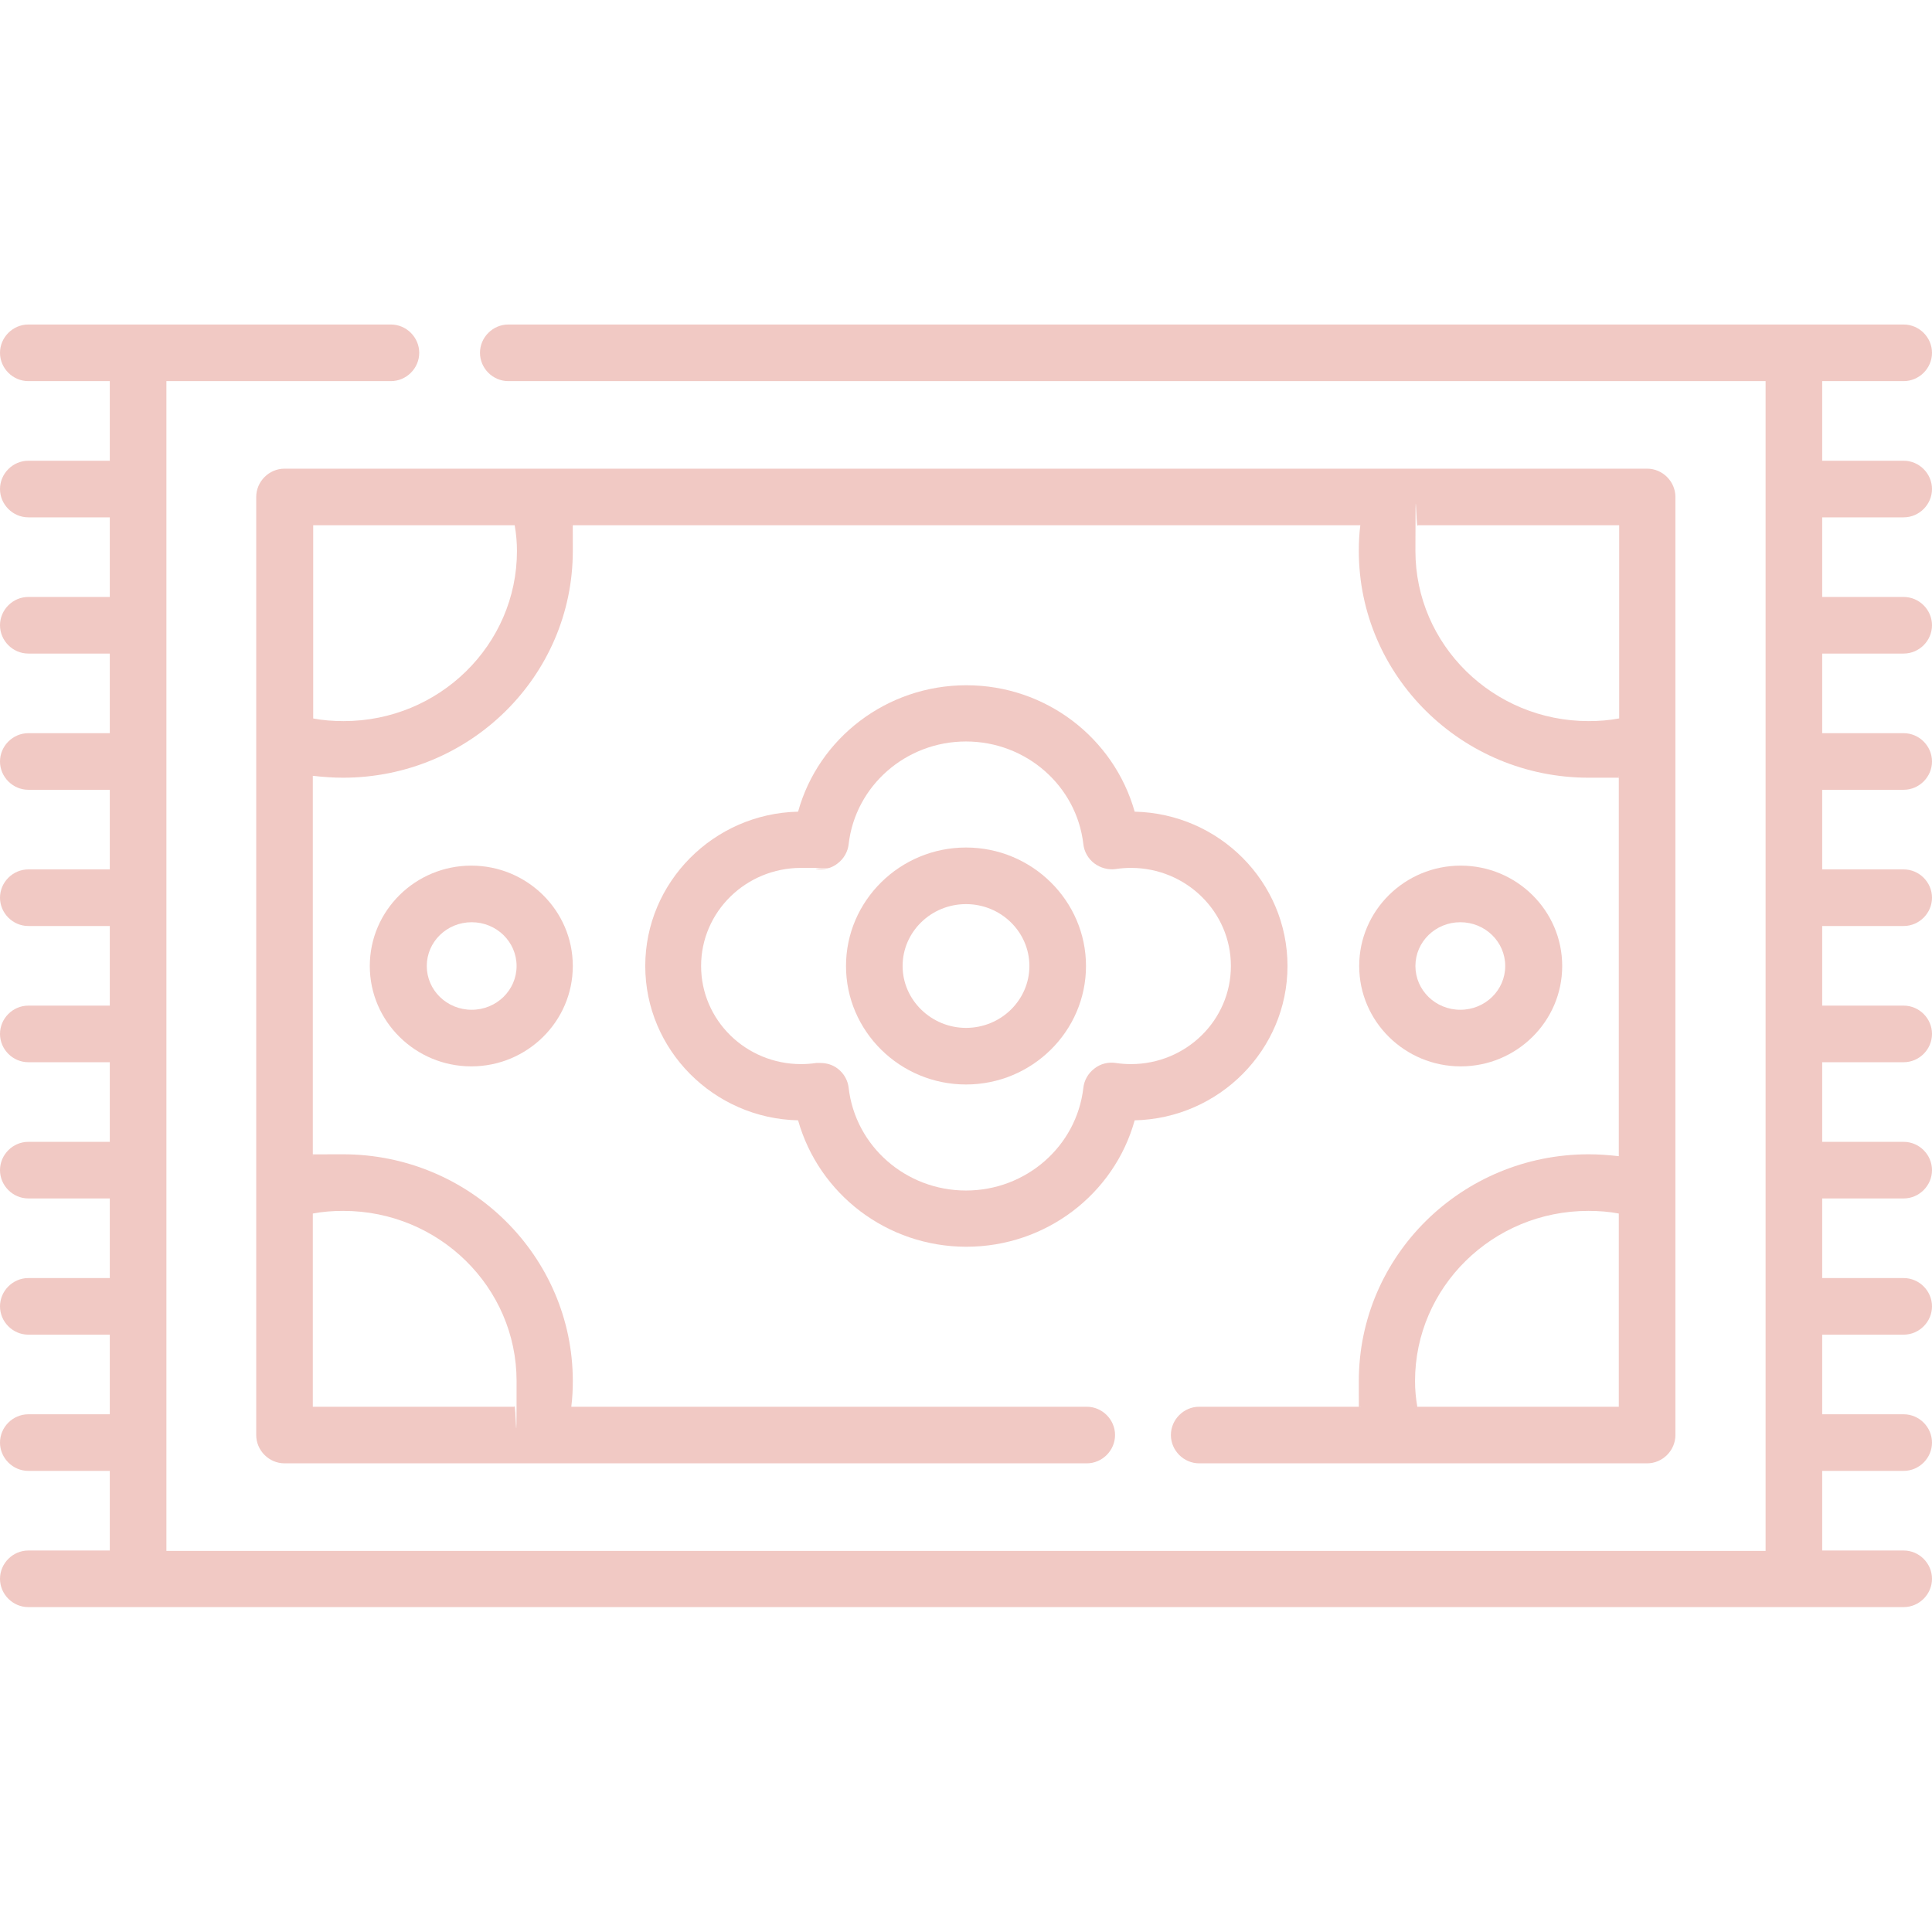 <svg viewBox="0 0 512 512" xmlns="http://www.w3.org/2000/svg"><g fill="#f1c9c4"><path d="m504.5 137.1c4.1 0 7.5-3.4 7.5-7.5s-3.4-7.5-7.5-7.5h-21.6v-21.1h21.6c4.1 0 7.5-3.4 7.5-7.5s-3.4-7.5-7.5-7.5h-369.8c-4.1 0-7.5 3.4-7.5 7.5s3.4 7.5 7.5 7.5h333.2v310h-423.8v-310h59.5c4.1 0 7.5-3.4 7.5-7.5s-3.4-7.5-7.5-7.5h-96.1c-4.1 0-7.5 3.4-7.5 7.5s3.4 7.5 7.5 7.5h21.6v21.1h-21.6c-4.1 0-7.5 3.4-7.5 7.5s3.4 7.5 7.5 7.5h21.6v21.1h-21.6c-4.1 0-7.5 3.4-7.5 7.5s3.4 7.5 7.5 7.5h21.6v21.1h-21.6c-4.1 0-7.5 3.4-7.5 7.5s3.4 7.5 7.5 7.5h21.6v21.1h-21.6c-4.1 0-7.5 3.4-7.5 7.5s3.4 7.5 7.5 7.5h21.6v21.1h-21.6c-4.1 0-7.5 3.4-7.5 7.5s3.4 7.5 7.5 7.5h21.6v21.1h-21.6c-4.1 0-7.5 3.4-7.5 7.5s3.4 7.5 7.5 7.5h21.6v21.1h-21.6c-4.1 0-7.5 3.4-7.5 7.5s3.4 7.5 7.5 7.5h21.6v21.1h-21.6c-4.1 0-7.5 3.4-7.5 7.5s3.4 7.5 7.5 7.5h21.6v21.1h-21.6c-4.1 0-7.5 3.4-7.5 7.5s3.4 7.5 7.5 7.5h497c4.1 0 7.5-3.4 7.5-7.5s-3.4-7.5-7.5-7.5h-21.6v-21.1h21.6c4.1 0 7.5-3.4 7.5-7.5s-3.4-7.5-7.5-7.5h-21.6v-21.1h21.6c4.1 0 7.5-3.4 7.5-7.5s-3.4-7.5-7.5-7.5h-21.6v-21.1h21.6c4.1 0 7.5-3.4 7.5-7.5s-3.4-7.5-7.5-7.5h-21.6v-21.1h21.6c4.1 0 7.5-3.4 7.5-7.5s-3.4-7.5-7.5-7.5h-21.6v-21.1h21.6c4.1 0 7.5-3.4 7.5-7.5s-3.4-7.5-7.5-7.5h-21.6v-21.1h21.6c4.1 0 7.5-3.4 7.5-7.5s-3.4-7.5-7.5-7.5h-21.6v-21.1h21.6c4.1 0 7.5-3.4 7.5-7.5s-3.4-7.5-7.5-7.5h-21.6v-21.1z"/><path d="m341.2 256c0-22.3-18.1-40.4-40.5-40.9-5.5-19.5-23.5-33.5-44.6-33.5s-39.2 14-44.6 33.5c-22.4.5-40.5 18.7-40.5 40.9s18.1 40.4 40.5 40.9c5.5 19.5 23.5 33.5 44.6 33.5s39.2-14 44.6-33.5c22.4-.5 40.5-18.7 40.5-40.9zm-41.5 26c-1.3 0-2.7-.1-4-.3-2-.3-4.1.2-5.7 1.5-1.6 1.2-2.7 3.1-2.9 5.1-1.8 15.5-15.2 27.2-31.1 27.2s-29.3-11.7-31.1-27.2c-.2-2-1.3-3.9-2.9-5.1-1.3-1-2.9-1.5-4.6-1.5s-.7 0-1.1 0c-1.3.2-2.7.3-4 .3-14.6 0-26.5-11.6-26.5-26s11.9-26 26.5-26 2.7.1 4 .3c2 .3 4.1-.2 5.7-1.5 1.6-1.2 2.7-3.1 2.9-5.1 1.8-15.5 15.2-27.2 31.1-27.2s29.3 11.7 31.1 27.2c.2 2 1.3 3.9 2.9 5.1s3.7 1.8 5.7 1.5c1.3-.2 2.7-.3 4-.3 14.6 0 26.5 11.6 26.5 26s-11.9 26-26.5 26z"/><path d="m98 256c0 14.7 12.1 26.6 26.9 26.6s26.9-11.9 26.9-26.6-12.1-26.6-26.9-26.6-26.9 11.9-26.9 26.6zm38.9 0c0 6.4-5.3 11.6-11.9 11.6s-11.9-5.2-11.9-11.6 5.3-11.6 11.9-11.6 11.9 5.2 11.9 11.6z"/><path d="m317.8 387.8h51.8s0 0 0 0h66.9c4.1 0 7.5-3.4 7.5-7.5v-64.7-119.1-64.8c0-4.1-3.4-7.5-7.5-7.5h-361.1c-4.1 0-7.5 3.4-7.5 7.5v64.7 119.1 64.8c0 4.1 3.4 7.5 7.5 7.5h66.9s0 0 0 0h145.7c4.1 0 7.5-3.4 7.5-7.5s-3.4-7.5-7.5-7.5h-136.6c.3-2.3.4-4.6.4-6.8 0-33.1-27.3-60.1-60.9-60.1s-5.4.2-8 .5v-100.8c2.7.3 5.3.5 8 .5 33.6 0 60.9-26.9 60.9-60.1s-.1-4.6-.4-6.8h209.1c-.3 2.3-.4 4.6-.4 6.8 0 33.1 27.3 60.1 60.9 60.1s5.4-.2 8-.5v100.8c-2.7-.3-5.3-.5-8-.5-33.6 0-60.9 26.9-60.9 60.1s.1 4.6.4 6.8h-42.7c-4.1 0-7.5 3.4-7.5 7.5s3.4 7.5 7.5 7.5zm-226.8-66.9c25.3 0 45.9 20.2 45.9 45.1s-.2 4.6-.6 6.8h-53.4v-51.2c2.6-.5 5.3-.7 8-.7zm0-129.8c-2.7 0-5.4-.2-8-.7v-51.2h53.4c.4 2.3.6 4.6.6 6.8 0 24.9-20.6 45.1-45.9 45.1zm338-.7c-2.6.5-5.3.7-8 .7-25.3 0-45.9-20.2-45.9-45.1s.2-4.6.6-6.8h53.4v51.2zm-8 130.5c2.7 0 5.4.2 8 .7v51.2h-53.4c-.4-2.3-.6-4.5-.6-6.8 0-24.9 20.6-45.1 45.9-45.1z"/><path d="m414 256c0-14.7-12.1-26.6-26.9-26.6s-26.9 11.9-26.9 26.6 12.1 26.6 26.9 26.6 26.9-11.9 26.9-26.6zm-38.9 0c0-6.4 5.3-11.6 11.9-11.6s11.9 5.2 11.9 11.6-5.3 11.6-11.9 11.6-11.9-5.2-11.9-11.6z"/><path d="m256 224.6c-17.5 0-31.8 14.1-31.8 31.4s14.3 31.4 31.8 31.4 31.8-14.1 31.8-31.4-14.3-31.4-31.8-31.4zm0 47.8c-9.2 0-16.8-7.4-16.8-16.4s7.5-16.4 16.8-16.4 16.8 7.4 16.8 16.4-7.5 16.4-16.8 16.4z"/></g></svg>